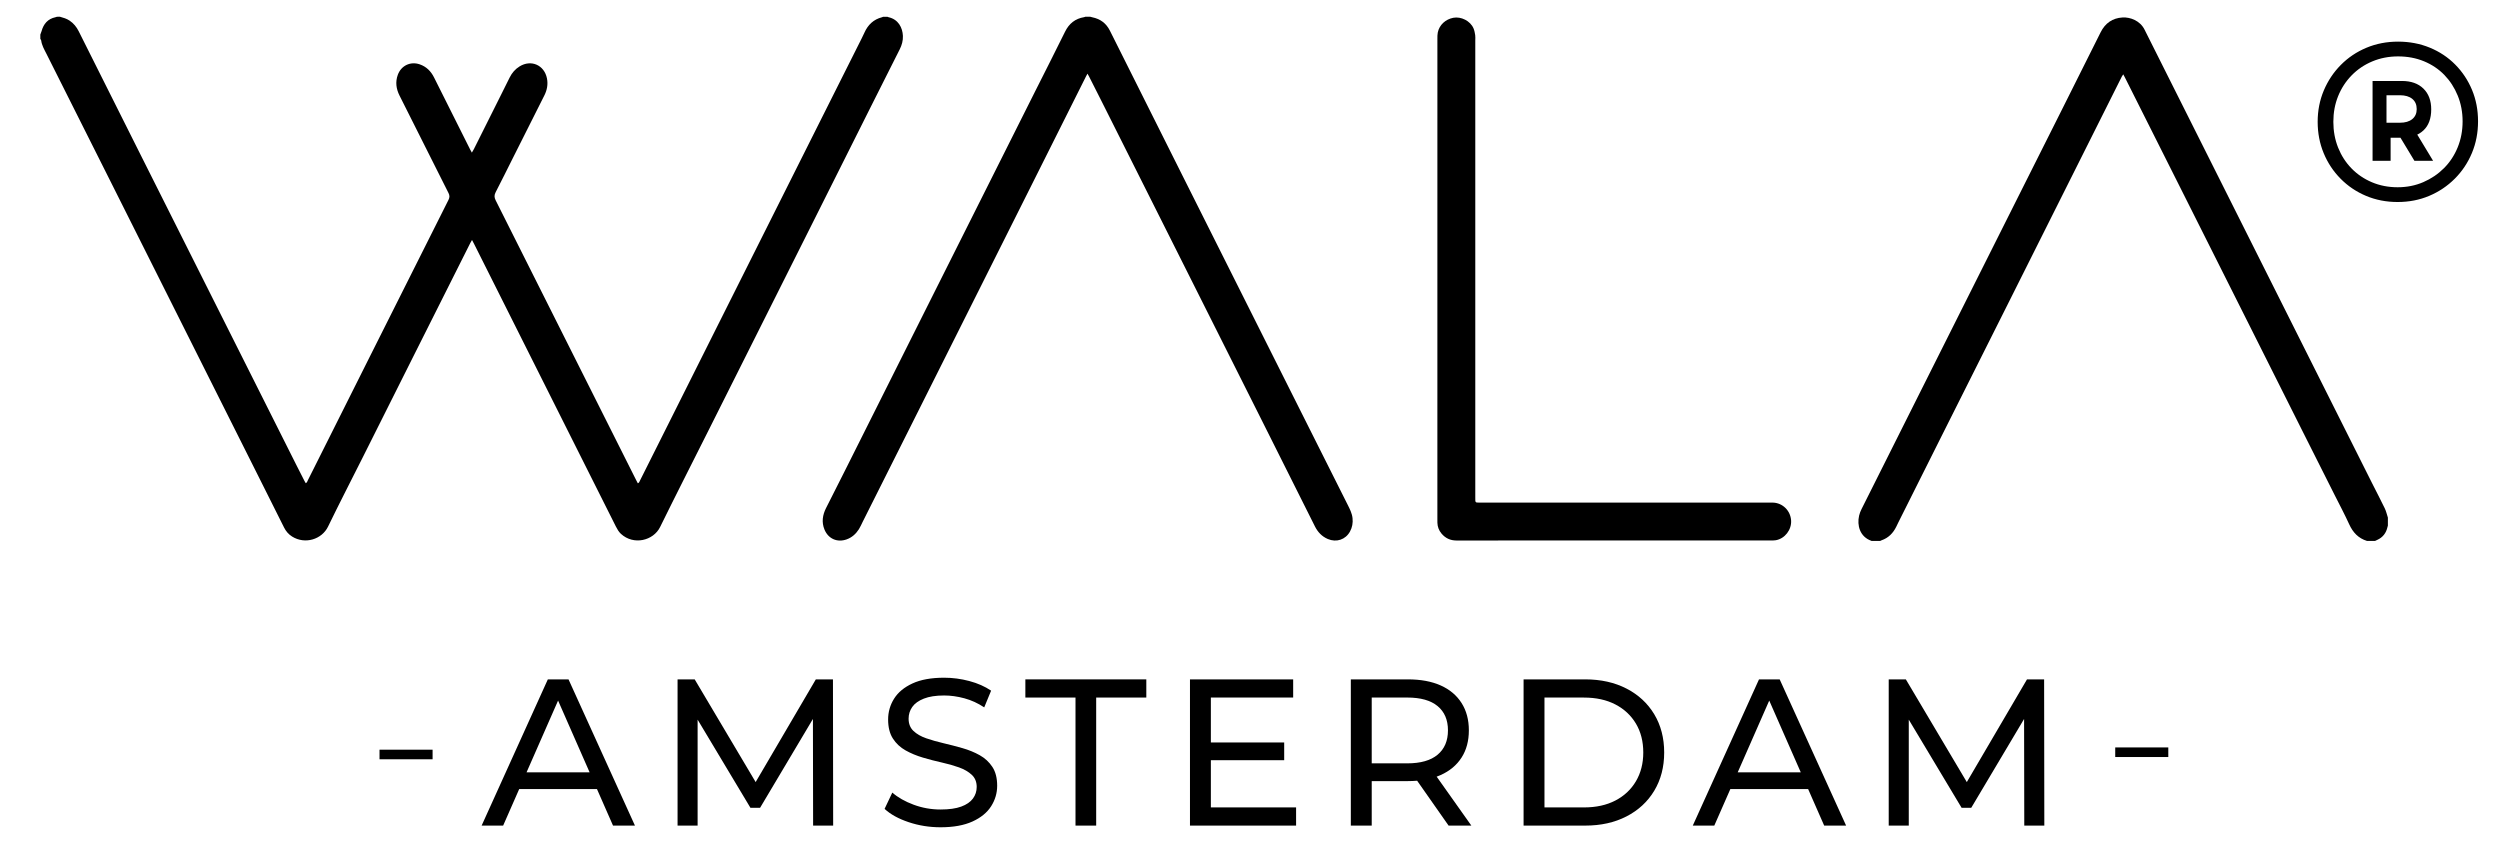 <?xml version="1.0" encoding="utf-8"?>
<!-- Generator: Adobe Illustrator 27.0.0, SVG Export Plug-In . SVG Version: 6.00 Build 0)  -->
<svg version="1.1" xmlns="http://www.w3.org/2000/svg" xmlns:xlink="http://www.w3.org/1999/xlink" x="0px" y="0px"
	 viewBox="0 0 1951.62 662.79" style="enable-background:new 0 0 1951.62 662.79;" xml:space="preserve">
<g id="WALA_xA0_Image_00000124865991513491650300000007858356836484964285_">
	<path d="M46.83,13.08c2.62,0.73,5.22,1.48,7.52,3.03c3.14,2.11,5.41,4.94,7.09,8.29c16.4,32.73,32.78,65.48,49.2,98.2
		c20.22,40.3,40.46,80.58,60.69,120.88c19.95,39.72,39.89,79.44,59.84,119.16c2.15,4.29,4.34,8.55,6.52,12.83
		c0.29,0.56,0.63,1.09,1.01,1.75c1.04-0.52,1.24-1.52,1.64-2.32c7.21-14.36,14.4-28.73,21.6-43.09
		c9.35-18.65,18.69-37.31,28.04-55.96c20.03-39.95,40.06-79.9,60.14-119.81c0.96-1.91,0.99-3.39,0.02-5.32
		c-12.79-25.33-25.5-50.71-38.23-76.07c-2.63-5.23-3.4-10.61-1.36-16.23c2.61-7.18,9.83-10.67,17.08-8.2
		c5.21,1.78,8.79,5.39,11.21,10.23c9.38,18.72,18.76,37.45,28.15,56.18c0.35,0.7,0.75,1.38,1.38,2.52c0.64-1.12,1.13-1.89,1.54-2.69
		c6.98-13.94,13.95-27.88,20.92-41.82c2.36-4.72,4.71-9.44,7.06-14.16c1.79-3.58,4.3-6.52,7.73-8.64
		c9.03-5.57,19.29-1.06,21.37,9.35c0.93,4.68,0.08,9.09-2.01,13.26c-8.08,16.16-16.24,32.28-24.35,48.42
		c-4.56,9.07-9.04,18.18-13.7,27.2c-1.14,2.21-1.15,3.99-0.02,6.24c17.05,33.84,34.01,67.72,51.01,101.59
		c19.51,38.87,39.03,77.72,58.55,116.59c0.46,0.91,0.94,1.82,1.46,2.81c1.09-0.45,1.28-1.36,1.65-2.09
		c7.68-15.29,15.34-30.58,23-45.88c12.39-24.73,24.77-49.46,37.16-74.18c26.48-52.81,52.96-105.62,79.44-158.43
		c11.18-22.29,22.38-44.58,33.56-66.87c0.72-1.43,1.42-2.87,2.07-4.33c2.73-6.12,7.1-10.36,13.72-12.05
		c0.31-0.08,0.59-0.24,0.88-0.37c1.12,0,2.24,0,3.36,0c0.3,0.12,0.58,0.28,0.89,0.34c7.59,1.68,10.94,8.15,11.2,14.61
		c0.15,3.68-0.82,7.13-2.45,10.39c-7.57,15.07-15.19,30.12-22.75,45.2c-15.88,31.65-31.73,63.32-47.6,94.98
		c-26.16,52.16-52.32,104.33-78.5,156.48c-12.76,25.44-25.7,50.79-38.25,76.33c-5.22,10.63-20.65,14.49-30.6,5.3
		c-1.65-1.52-2.88-3.64-3.91-5.68c-10.23-20.27-20.37-40.58-30.55-60.88c-26.74-53.31-53.48-106.61-80.23-159.91
		c-0.42-0.84-0.88-1.67-1.54-2.93c-0.61,1.08-1.05,1.8-1.42,2.54c-14.93,29.72-29.86,59.43-44.77,89.16
		c-12.98,25.87-25.92,51.75-38.9,77.61c-9.11,18.15-18.43,36.19-27.29,54.46c-4.85,10-17.93,14.09-28.05,7.77
		c-2.79-1.74-4.82-4.12-6.29-7.06c-6.95-13.95-13.95-27.88-20.94-41.81c-13.26-26.44-26.53-52.87-39.79-79.31
		c-24.55-48.95-49.09-97.9-73.64-146.85C70.31,109.81,53.24,75.81,36.16,41.81c-1.65-3.28-3.53-6.46-4-10.21
		c-0.05-0.43-0.45-0.83-0.68-1.24c0-1.12,0-2.24,0-3.36c0.32-0.88,0.71-1.75,0.96-2.65c1.56-5.69,4.87-9.63,10.86-10.9
		c0.39-0.08,0.76-0.24,1.14-0.36C45.23,13.08,46.03,13.08,46.83,13.08z"/>
	<path d="M851.1,13.08c0.54,0.14,1.07,0.31,1.61,0.42c6.26,1.29,10.83,4.63,13.74,10.47c18.7,37.48,37.49,74.92,56.27,112.36
		c26.05,51.95,52.12,103.89,78.18,155.83c17.03,33.94,34.05,67.87,51.11,101.8c1.69,3.37,3.42,6.69,3.84,10.52
		c0.41,3.69-0.21,7.2-1.98,10.44c-3.45,6.35-10.6,8.72-17.32,5.85c-4.63-1.98-7.84-5.41-10.07-9.85
		c-13.53-27.02-27.05-54.04-40.6-81.05c-21.54-42.94-43.11-85.87-64.67-128.81c-20.55-40.93-41.11-81.87-61.66-122.8
		c-3.16-6.29-6.35-12.55-9.53-18.83c-0.28-0.55-0.62-1.07-1.12-1.92c-0.55,1.05-0.96,1.8-1.34,2.56
		c-14.82,29.59-29.63,59.18-44.46,88.77c-31.35,62.53-62.7,125.06-94.05,187.58c-11.86,23.65-23.74,47.29-35.61,70.94
		c-0.97,1.93-1.8,3.94-2.95,5.75c-2.33,3.66-5.43,6.48-9.6,7.96c-7.35,2.61-14.35-0.49-17.29-7.72c-2.34-5.74-1.48-11.3,1.21-16.67
		c5.12-10.22,10.33-20.4,15.45-30.61c22.14-44.16,44.26-88.34,66.41-132.5c27.12-54.09,54.26-108.18,81.4-162.27
		c7.78-15.5,15.69-30.95,23.33-46.52c3.15-6.41,7.94-10.25,14.95-11.4c0.31-0.05,0.6-0.2,0.91-0.31
		C848.54,13.08,849.82,13.08,851.1,13.08z"/>
	<path d="M1847.8,422.28c-6.74-2.06-10.99-6.6-13.88-12.95c-3.51-7.71-7.51-15.19-11.32-22.76c-8.26-16.43-16.54-32.84-24.79-49.27
		c-13.09-26.08-26.17-52.16-39.26-78.24c-18.94-37.72-37.87-75.45-56.82-113.17c-14.31-28.5-28.64-57-42.96-85.5
		c-0.35-0.7-0.75-1.38-1.27-2.35c-0.46,0.72-0.83,1.19-1.1,1.72c-30.12,60.11-60.23,120.22-90.35,180.33
		c-16.41,32.73-32.85,65.45-49.27,98.18c-11.65,23.22-23.28,46.46-34.91,69.69c-0.54,1.07-1.03,2.16-1.56,3.24
		c-2.47,5.01-6.12,8.73-11.5,10.59c-0.37,0.13-0.72,0.33-1.09,0.5c-2.24,0-4.48,0-6.72,0c-0.07-0.04-0.13-0.11-0.2-0.13
		c-8.96-3.18-11.23-12.11-9.5-19.6c0.41-1.77,1.09-3.52,1.91-5.15c14.7-29.38,29.43-58.75,44.16-88.11
		c26.81-53.44,53.62-106.89,80.44-160.33c20.69-41.22,41.43-82.42,62.01-123.7c3.62-7.26,9.32-11.17,17.12-11.63
		c6.07-0.36,13.67,2.5,17.16,9.41c2.45,4.85,4.87,9.72,7.31,14.58c30.61,61.02,61.22,122.04,91.83,183.06
		c26.2,52.23,52.4,104.46,78.61,156.68c3.26,6.5,6.67,12.93,9.82,19.48c1.09,2.27,1.64,4.8,2.43,7.22c0,2.08,0,4.16,0,6.24
		c-0.11,0.38-0.24,0.76-0.32,1.14c-1.03,4.66-3.62,8.07-8.03,10.04c-0.58,0.26-1.15,0.54-1.73,0.81
		C1851.96,422.28,1849.88,422.28,1847.8,422.28z"/>
	<path d="M1122.09,217.69c0-62.52,0-125.03,0.01-187.55c0-1.59-0.02-3.22,0.3-4.77c1.23-5.99,6.07-10.32,12.11-11.49
		c6.04-1.16,13.29,2.4,15.8,8.28c0.71,1.65,1.03,3.5,1.31,5.3c0.21,1.33,0.06,2.71,0.06,4.07c0,118.8,0,237.6,0,356.4
		c0,0.96,0.01,1.92,0.03,2.88c0.02,0.96,0.49,1.49,1.47,1.51c0.96,0.02,1.92,0.03,2.88,0.03c74.77,0,149.55,0,224.32,0
		c1.2,0,2.4-0.02,3.6,0.01c7.56,0.19,13.72,6.2,14.24,13.88c0.49,7.29-4.84,14.25-11.96,15.49c-1.4,0.24-2.87,0.19-4.3,0.19
		c-56.38,0.01-112.76,0.01-169.14,0.01c-25.27,0-50.54-0.03-75.81,0.02c-4.83,0.01-8.69-1.82-11.73-5.47
		c-2.01-2.41-3.08-5.21-3.17-8.36c-0.03-1.2-0.02-2.4-0.02-3.6C1122.09,342.25,1122.09,279.97,1122.09,217.69z"/>
</g>
<g id="_xAE_">
	<g>
		<path d="M1871.7,157.7c-8.87,0-17.08-1.6-24.65-4.79c-7.57-3.19-14.19-7.65-19.86-13.39c-5.67-5.73-10.08-12.38-13.21-19.95
			c-3.13-7.56-4.7-15.72-4.7-24.47c0-8.75,1.6-16.91,4.79-24.47c3.19-7.56,7.62-14.21,13.3-19.95c5.67-5.73,12.33-10.2,19.95-13.39
			c7.62-3.19,15.87-4.79,24.74-4.79c8.87,0,17.11,1.57,24.74,4.7c7.63,3.13,14.25,7.54,19.86,13.21
			c5.61,5.67,9.99,12.27,13.12,19.77c3.13,7.51,4.7,15.69,4.7,24.56s-1.6,17.11-4.79,24.74c-3.19,7.62-7.66,14.31-13.39,20.04
			c-5.74,5.74-12.39,10.2-19.95,13.39C1888.78,156.11,1880.57,157.7,1871.7,157.7z M1871.7,146.18c7.21,0,13.89-1.33,20.04-3.99
			c6.15-2.66,11.53-6.29,16.14-10.91c4.61-4.61,8.18-10.05,10.73-16.31c2.54-6.27,3.81-13,3.81-20.22c0-7.21-1.27-13.92-3.81-20.13
			c-2.54-6.21-6.03-11.58-10.46-16.14c-4.43-4.55-9.73-8.1-15.87-10.64c-6.15-2.54-12.89-3.81-20.22-3.81
			c-7.21,0-13.92,1.3-20.13,3.9c-6.21,2.6-11.59,6.24-16.14,10.91c-4.55,4.67-8.07,10.08-10.55,16.23
			c-2.48,6.15-3.72,12.83-3.72,20.04c0,7.21,1.24,13.92,3.72,20.13c2.48,6.21,5.97,11.62,10.46,16.23
			c4.49,4.61,9.81,8.22,15.96,10.82C1857.81,144.88,1864.49,146.18,1871.7,146.18z M1852.14,125.53V63.21h22.89
			c7.13,0,12.73,1.98,16.8,5.94c4.06,3.96,6.1,9.37,6.1,16.22c0,7.17-2.03,12.66-6.1,16.46c-4.06,3.8-9.66,5.7-16.8,5.7h-8.8v17.99
			H1852.14z M1863.01,95.81h10.46c4.14,0,7.36-0.94,9.67-2.84c2.31-1.89,3.46-4.49,3.46-7.8c0-3.43-1.15-6.09-3.46-7.98
			c-2.31-1.89-5.53-2.84-9.67-2.84h-10.46V95.81z M1884.81,125.53l-13.46-22.27h14.58l13.46,22.27H1884.81z"/>
	</g>
</g>
<g id="Amsterdam_00000013902752630949428940000004199398273557948053_">
	<g id="AMSTERDAM">
		<g>
			<path d="M375.98,644.5l51.69-114.15h16.14l51.86,114.15h-17.12l-46.15-105.02h6.52L392.78,644.5H375.98z M398,615.96l4.4-13.05
				h64.25l4.73,13.05H398z"/>
			<path d="M528.94,644.5V530.35h13.37l51.2,86.26h-7.18l50.55-86.26h13.37l0.16,114.15h-15.65l-0.16-89.53h3.75l-45.01,75.66h-7.5
				l-45.33-75.66h4.08v89.53H528.94z"/>
			<path d="M734.25,645.81c-8.7,0-17.02-1.33-24.95-4c-7.94-2.66-14.19-6.12-18.75-10.36l6.03-12.72c4.35,3.81,9.89,6.96,16.63,9.46
				c6.74,2.5,13.75,3.75,21.04,3.75c6.63,0,12.01-0.76,16.14-2.28c4.13-1.52,7.17-3.61,9.13-6.28c1.96-2.66,2.94-5.68,2.94-9.05
				c0-3.91-1.28-7.07-3.83-9.46c-2.56-2.39-5.87-4.32-9.95-5.79s-8.56-2.74-13.45-3.83c-4.89-1.09-9.81-2.36-14.76-3.83
				c-4.95-1.47-9.46-3.34-13.54-5.63c-4.08-2.28-7.37-5.35-9.87-9.21c-2.5-3.86-3.75-8.83-3.75-14.92c0-5.87,1.55-11.28,4.65-16.23
				c3.1-4.95,7.88-8.91,14.35-11.9c6.47-2.99,14.7-4.48,24.71-4.48c6.63,0,13.21,0.87,19.73,2.61c6.52,1.74,12.17,4.24,16.96,7.5
				l-5.38,13.05c-4.89-3.26-10.06-5.63-15.49-7.09c-5.44-1.47-10.71-2.2-15.82-2.2c-6.42,0-11.69,0.82-15.82,2.45
				c-4.13,1.63-7.15,3.81-9.05,6.52c-1.9,2.72-2.85,5.76-2.85,9.13c0,4.02,1.28,7.23,3.83,9.62c2.55,2.39,5.87,4.3,9.95,5.71
				c4.08,1.41,8.56,2.69,13.45,3.83s9.81,2.42,14.76,3.83c4.95,1.41,9.46,3.26,13.53,5.54c4.08,2.28,7.36,5.33,9.87,9.13
				c2.5,3.81,3.75,8.7,3.75,14.68c0,5.76-1.58,11.12-4.73,16.06c-3.15,4.95-8.02,8.92-14.59,11.9
				C752.54,644.31,744.25,645.81,734.25,645.81z"/>
			<path d="M839.59,644.5v-99.96h-39.14v-14.19h94.42v14.19h-39.14v99.96H839.59z"/>
			<path d="M945.26,630.31h66.53v14.19h-82.84V530.35h80.56v14.19h-64.25V630.31z M943.79,579.6h58.71v13.86h-58.71V579.6z"/>
			<path d="M1054.52,644.5V530.35h44.52c10,0,18.53,1.58,25.6,4.73c7.07,3.15,12.5,7.72,16.31,13.7c3.8,5.98,5.71,13.1,5.71,21.36
				c0,8.26-1.9,15.36-5.71,21.28c-3.81,5.93-9.24,10.46-16.31,13.62c-7.07,3.15-15.6,4.73-25.6,4.73h-35.55l7.34-7.5v42.24H1054.52z
				 M1070.83,603.9l-7.34-7.99h35.06c10.44,0,18.35-2.25,23.73-6.77c5.38-4.51,8.07-10.84,8.07-19c0-8.15-2.69-14.46-8.07-18.92
				c-5.38-4.46-13.29-6.69-23.73-6.69h-35.06l7.34-8.15V603.9z M1130.84,644.5l-29.03-41.42h17.45l29.35,41.42H1130.84z"/>
			<path d="M1189.38,644.5V530.35h48.11c12.17,0,22.91,2.39,32.21,7.18c9.29,4.78,16.52,11.47,21.69,20.06
				c5.16,8.59,7.75,18.54,7.75,29.84c0,11.31-2.58,21.25-7.75,29.84c-5.17,8.59-12.39,15.27-21.69,20.06
				c-9.29,4.79-20.03,7.17-32.21,7.17H1189.38z M1205.69,630.31h30.82c9.46,0,17.64-1.79,24.54-5.38
				c6.9-3.59,12.26-8.62,16.06-15.08c3.8-6.47,5.71-13.94,5.71-22.42c0-8.59-1.9-16.09-5.71-22.5c-3.81-6.41-9.16-11.42-16.06-15
				c-6.91-3.59-15.08-5.38-24.54-5.38h-30.82V630.31z"/>
			<path d="M1321.47,644.5l51.69-114.15h16.14l51.86,114.15h-17.12l-46.15-105.02h6.52l-46.15,105.02H1321.47z M1343.48,615.96
				l4.4-13.05h64.25l4.73,13.05H1343.48z"/>
			<path d="M1474.42,644.5V530.35h13.37l51.2,86.26h-7.17l50.55-86.26h13.37l0.16,114.15h-15.65l-0.16-89.53h3.75l-45.01,75.66h-7.5
				L1486,554.98h4.08v89.53H1474.42z"/>
		</g>
	</g>
	<g id="_x2D_">
		<g>
			<path d="M1651.25,590.97v-7.49h41.43v7.49H1651.25z"/>
		</g>
		<g>
			<path d="M296.27,592.73v-7.49h41.43v7.49H296.27z"/>
		</g>
	</g>
</g>
</svg>
